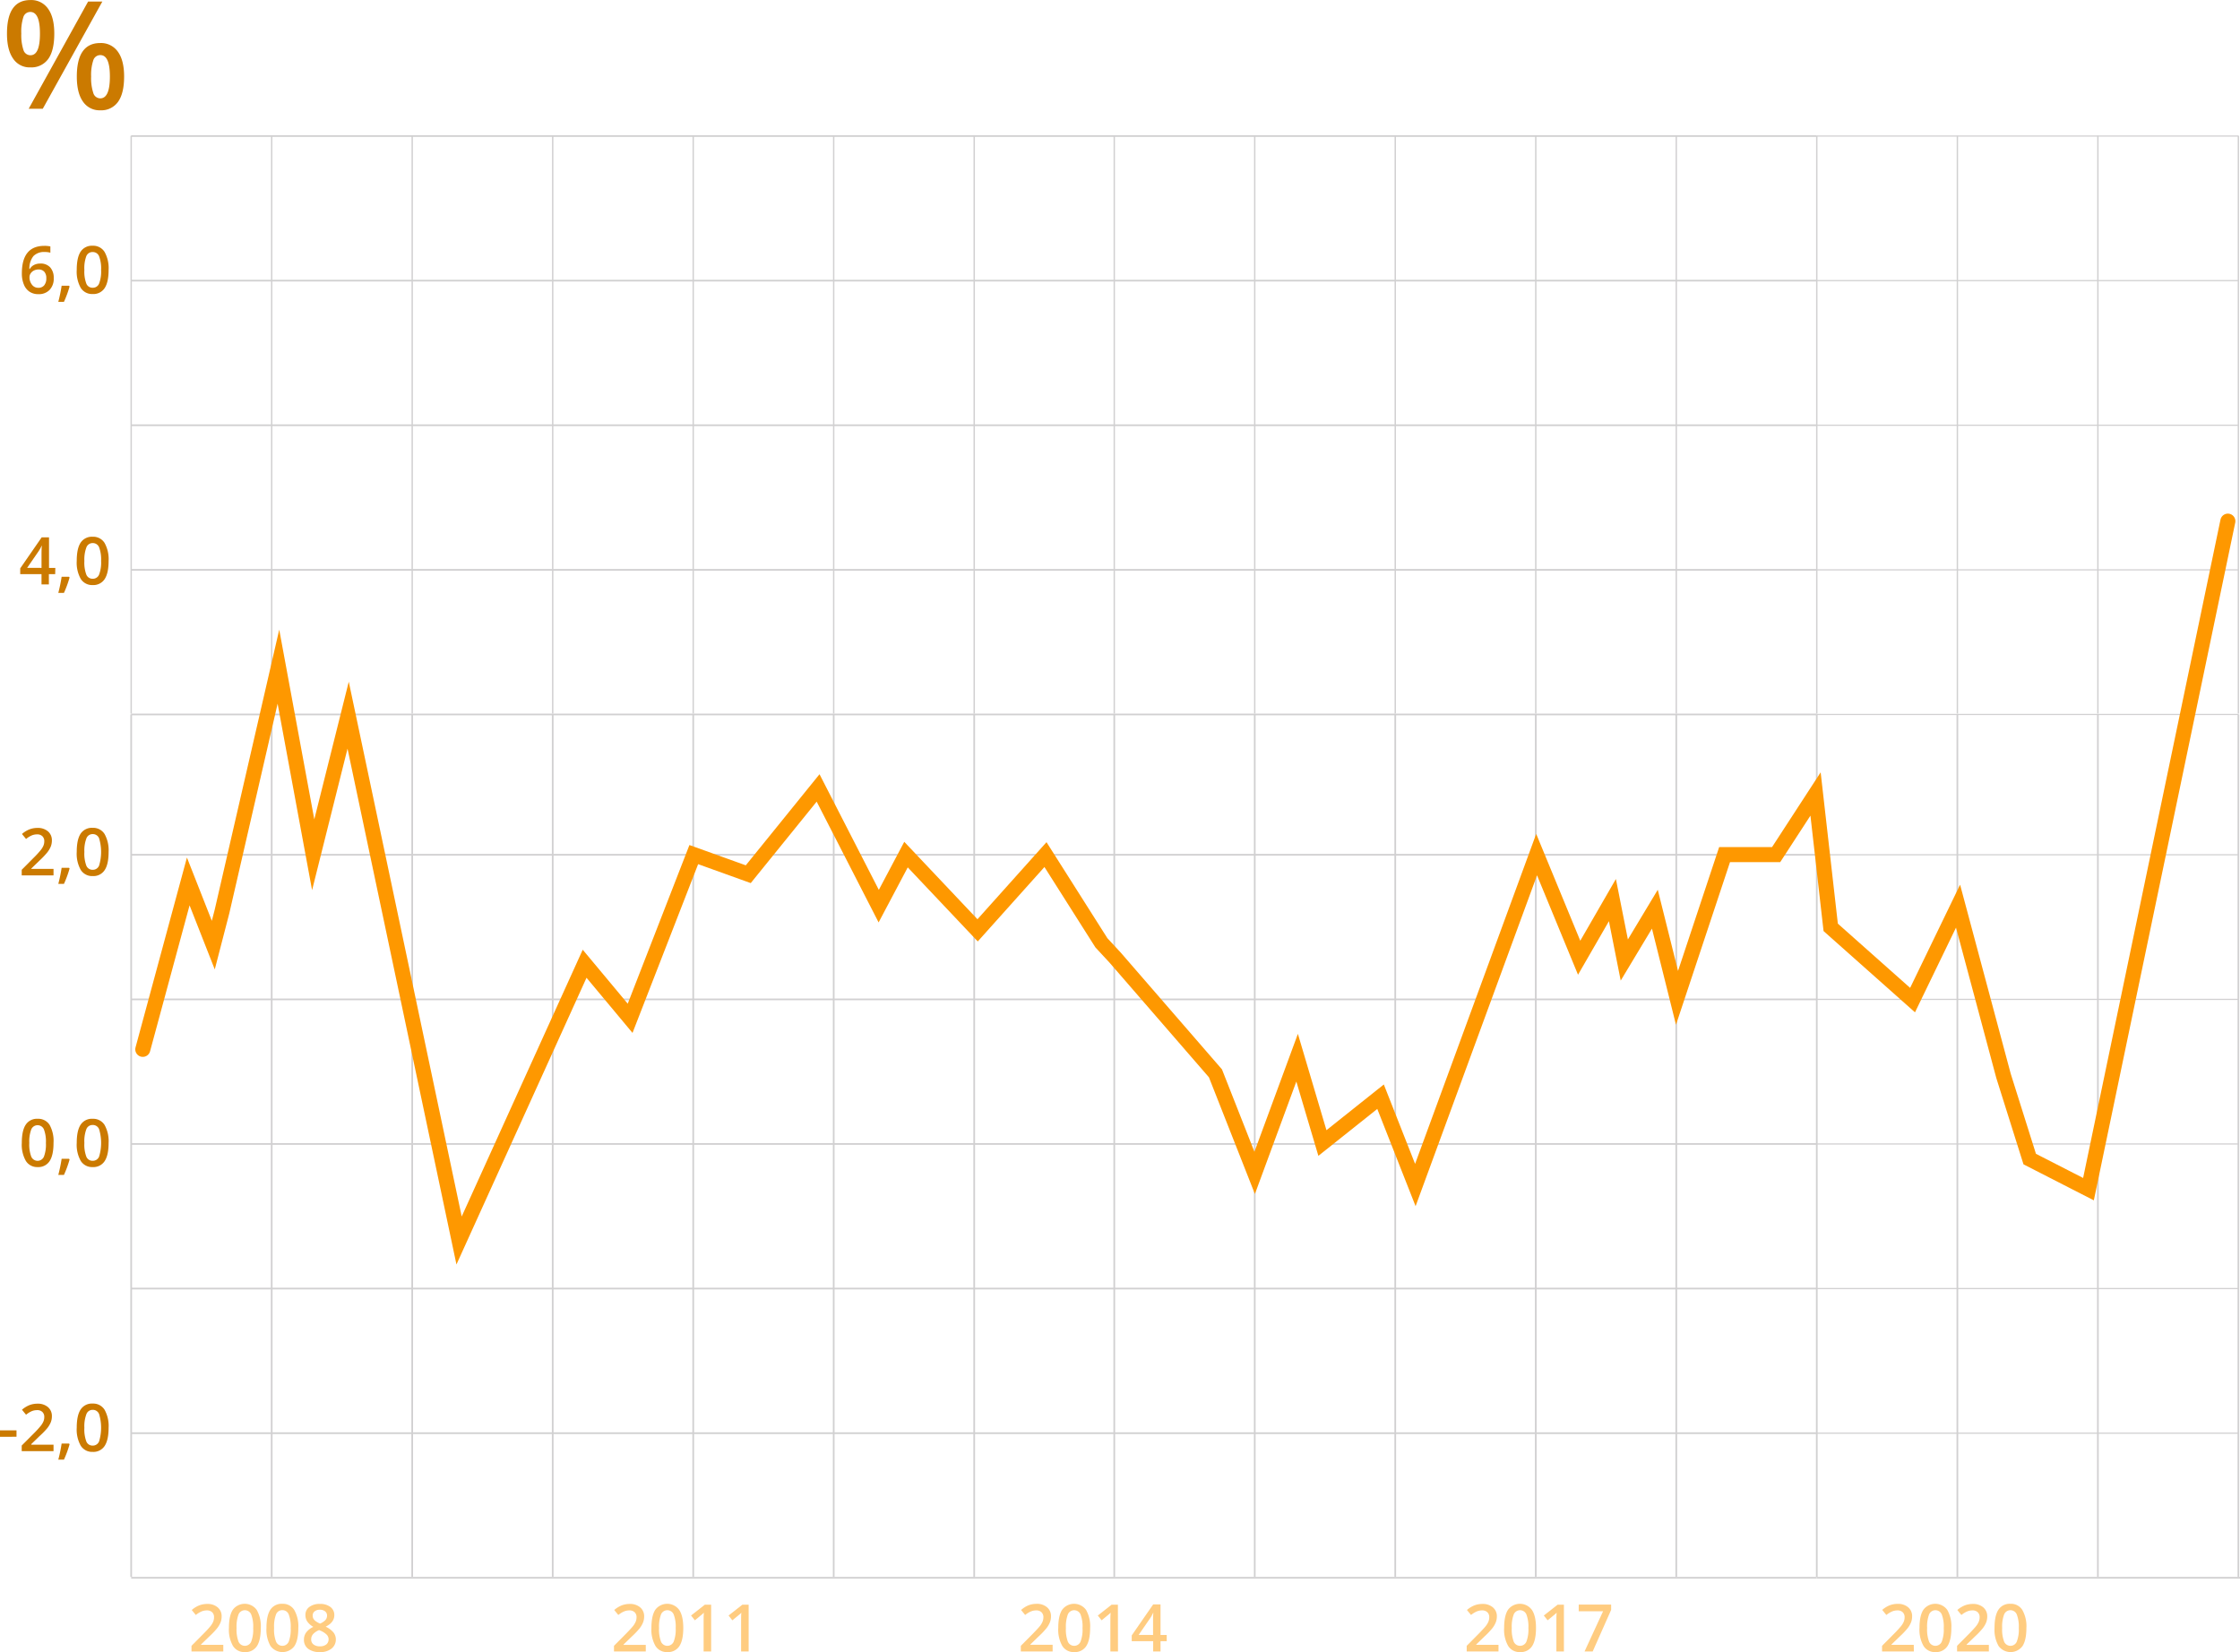 <svg id="Ebene_1" data-name="Ebene 1" xmlns="http://www.w3.org/2000/svg" viewBox="0 0 795.19 586.56"><path d="M744.84,99.16" transform="translate(-0.82 -7.08)" fill="none" stroke="#d1d0d1" stroke-miterlimit="10" stroke-width="0.55"/><path d="M744.84,146.86" transform="translate(-0.82 -7.08)" fill="none" stroke="#d1d0d1" stroke-miterlimit="10" stroke-width="0.55"/><path d="M744.84,194.56" transform="translate(-0.82 -7.08)" fill="none" stroke="#d1d0d1" stroke-miterlimit="10" stroke-width="0.55"/><path d="M744.84,242.27" transform="translate(-0.82 -7.08)" fill="none" stroke="#d1d0d1" stroke-miterlimit="10" stroke-width="0.55"/><path d="M744.84,288.55" transform="translate(-0.82 -7.08)" fill="none" stroke="#d1d0d1" stroke-miterlimit="10" stroke-width="0.55"/><path d="M744.84,336.25" transform="translate(-0.82 -7.08)" fill="none" stroke="#d1d0d1" stroke-miterlimit="10" stroke-width="0.55"/><path d="M744.84,384" transform="translate(-0.82 -7.08)" fill="none" stroke="#d1d0d1" stroke-miterlimit="10" stroke-width="0.55"/><path d="M744.84,431.66" transform="translate(-0.82 -7.08)" fill="none" stroke="#d1d0d1" stroke-miterlimit="10" stroke-width="0.55"/><path d="M744.84,479.36" transform="translate(-0.82 -7.08)" fill="none" stroke="#d1d0d1" stroke-miterlimit="10" stroke-width="0.55"/><path d="M744.84,527.06" transform="translate(-0.82 -7.08)" fill="none" stroke="#d1d0d1" stroke-miterlimit="10" stroke-width="0.55"/><line x1="46.57" y1="48.24" x2="46.57" y2="253.36" fill="none" stroke="#d1d0d1" stroke-miterlimit="10" stroke-width="0.49"/><line x1="96.45" y1="48.24" x2="96.45" y2="253.36" fill="none" stroke="#d1d0d1" stroke-miterlimit="10" stroke-width="0.49"/><line x1="146.33" y1="48.24" x2="146.33" y2="253.36" fill="none" stroke="#d1d0d1" stroke-miterlimit="10" stroke-width="0.49"/><line x1="196.21" y1="48.24" x2="196.21" y2="253.36" fill="none" stroke="#d1d0d1" stroke-miterlimit="10" stroke-width="0.49"/><line x1="246.09" y1="48.24" x2="246.09" y2="253.36" fill="none" stroke="#d1d0d1" stroke-miterlimit="10" stroke-width="0.49"/><line x1="295.96" y1="48.24" x2="295.96" y2="253.36" fill="none" stroke="#d1d0d1" stroke-miterlimit="10" stroke-width="0.49"/><line x1="345.84" y1="48.24" x2="345.84" y2="253.36" fill="none" stroke="#d1d0d1" stroke-miterlimit="10" stroke-width="0.49"/><line x1="395.56" y1="48.24" x2="395.56" y2="253.36" fill="none" stroke="#d1d0d1" stroke-miterlimit="10" stroke-width="0.49"/><line x1="445.43" y1="48.24" x2="445.43" y2="253.36" fill="none" stroke="#d1d0d1" stroke-miterlimit="10" stroke-width="0.49"/><line x1="495.31" y1="48.24" x2="495.31" y2="253.36" fill="none" stroke="#d1d0d1" stroke-miterlimit="10" stroke-width="0.49"/><line x1="545.19" y1="48.24" x2="545.19" y2="253.36" fill="none" stroke="#d1d0d1" stroke-miterlimit="10" stroke-width="0.49"/><line x1="595.07" y1="48.24" x2="595.07" y2="253.36" fill="none" stroke="#d1d0d1" stroke-miterlimit="10" stroke-width="0.49"/><line x1="644.95" y1="48.24" x2="644.95" y2="253.36" fill="none" stroke="#d1d0d1" stroke-miterlimit="10" stroke-width="0.49"/><line x1="345.84" y1="99.64" x2="46.57" y2="99.64" fill="none" stroke="#d1d0d1" stroke-miterlimit="10" stroke-width="0.6"/><line x1="345.84" y1="150.98" x2="46.57" y2="150.98" fill="none" stroke="#d1d0d1" stroke-miterlimit="10" stroke-width="0.6"/><line x1="345.84" y1="202.32" x2="46.57" y2="202.32" fill="none" stroke="#d1d0d1" stroke-miterlimit="10" stroke-width="0.6"/><line x1="345.84" y1="253.66" x2="46.57" y2="253.66" fill="none" stroke="#d1d0d1" stroke-miterlimit="10" stroke-width="0.6"/><line x1="345.84" y1="48.3" x2="46.57" y2="48.3" fill="none" stroke="#d1d0d1" stroke-miterlimit="10" stroke-width="0.6"/><line x1="644.95" y1="48.3" x2="345.68" y2="48.3" fill="none" stroke="#d1d0d1" stroke-miterlimit="10" stroke-width="0.6"/><line x1="644.95" y1="99.64" x2="345.68" y2="99.64" fill="none" stroke="#d1d0d1" stroke-miterlimit="10" stroke-width="0.6"/><line x1="644.95" y1="150.98" x2="345.68" y2="150.98" fill="none" stroke="#d1d0d1" stroke-miterlimit="10" stroke-width="0.6"/><line x1="644.95" y1="202.32" x2="345.68" y2="202.32" fill="none" stroke="#d1d0d1" stroke-miterlimit="10" stroke-width="0.6"/><line x1="644.95" y1="253.66" x2="345.68" y2="253.66" fill="none" stroke="#d1d0d1" stroke-miterlimit="10" stroke-width="0.6"/><line x1="46.57" y1="253.66" x2="46.57" y2="559.88" fill="none" stroke="#d1d0d1" stroke-miterlimit="10" stroke-width="0.6"/><line x1="96.45" y1="253.66" x2="96.45" y2="559.88" fill="none" stroke="#d1d0d1" stroke-miterlimit="10" stroke-width="0.6"/><line x1="146.33" y1="253.66" x2="146.33" y2="559.88" fill="none" stroke="#d1d0d1" stroke-miterlimit="10" stroke-width="0.6"/><line x1="196.21" y1="253.66" x2="196.21" y2="559.88" fill="none" stroke="#d1d0d1" stroke-miterlimit="10" stroke-width="0.6"/><line x1="246.09" y1="253.66" x2="246.09" y2="559.88" fill="none" stroke="#d1d0d1" stroke-miterlimit="10" stroke-width="0.6"/><line x1="295.96" y1="253.66" x2="295.96" y2="559.88" fill="none" stroke="#d1d0d1" stroke-miterlimit="10" stroke-width="0.6"/><line x1="345.84" y1="253.66" x2="345.84" y2="559.88" fill="none" stroke="#d1d0d1" stroke-miterlimit="10" stroke-width="0.6"/><line x1="395.56" y1="253.66" x2="395.56" y2="559.88" fill="none" stroke="#d1d0d1" stroke-miterlimit="10" stroke-width="0.6"/><line x1="445.43" y1="253.66" x2="445.43" y2="559.88" fill="none" stroke="#d1d0d1" stroke-miterlimit="10" stroke-width="0.6"/><line x1="495.31" y1="253.66" x2="495.31" y2="559.88" fill="none" stroke="#d1d0d1" stroke-miterlimit="10" stroke-width="0.6"/><line x1="545.19" y1="253.66" x2="545.19" y2="559.88" fill="none" stroke="#d1d0d1" stroke-miterlimit="10" stroke-width="0.6"/><line x1="595.07" y1="253.66" x2="595.07" y2="559.88" fill="none" stroke="#d1d0d1" stroke-miterlimit="10" stroke-width="0.6"/><line x1="644.95" y1="253.66" x2="644.95" y2="559.88" fill="none" stroke="#d1d0d1" stroke-miterlimit="10" stroke-width="0.6"/><line x1="345.84" y1="303.48" x2="46.57" y2="303.48" fill="none" stroke="#d1d0d1" stroke-miterlimit="10" stroke-width="0.6"/><line x1="345.84" y1="354.82" x2="46.57" y2="354.82" fill="none" stroke="#d1d0d1" stroke-miterlimit="10" stroke-width="0.6"/><line x1="345.84" y1="406.16" x2="46.57" y2="406.16" fill="none" stroke="#d1d0d1" stroke-miterlimit="10" stroke-width="0.6"/><line x1="345.84" y1="457.5" x2="46.57" y2="457.5" fill="none" stroke="#d1d0d1" stroke-miterlimit="10" stroke-width="0.6"/><line x1="345.84" y1="508.84" x2="46.57" y2="508.84" fill="none" stroke="#d1d0d1" stroke-miterlimit="10" stroke-width="0.6"/><line x1="345.84" y1="560.18" x2="46.57" y2="560.18" fill="none" stroke="#d1d0d1" stroke-miterlimit="10" stroke-width="0.6"/><line x1="644.95" y1="303.48" x2="345.68" y2="303.48" fill="none" stroke="#d1d0d1" stroke-miterlimit="10" stroke-width="0.6"/><line x1="644.95" y1="354.82" x2="345.68" y2="354.82" fill="none" stroke="#d1d0d1" stroke-miterlimit="10" stroke-width="0.6"/><line x1="644.95" y1="406.16" x2="345.68" y2="406.16" fill="none" stroke="#d1d0d1" stroke-miterlimit="10" stroke-width="0.6"/><line x1="644.95" y1="457.5" x2="345.68" y2="457.5" fill="none" stroke="#d1d0d1" stroke-miterlimit="10" stroke-width="0.6"/><line x1="644.95" y1="508.84" x2="345.68" y2="508.84" fill="none" stroke="#d1d0d1" stroke-miterlimit="10" stroke-width="0.6"/><line x1="644.95" y1="560.18" x2="345.68" y2="560.18" fill="none" stroke="#d1d0d1" stroke-miterlimit="10" stroke-width="0.6"/><line x1="694.86" y1="48.24" x2="694.86" y2="253.36" fill="none" stroke="#d1d0d1" stroke-miterlimit="10" stroke-width="0.49"/><line x1="744.74" y1="48.24" x2="744.74" y2="253.36" fill="none" stroke="#d1d0d1" stroke-miterlimit="10" stroke-width="0.49"/><line x1="794.62" y1="48.24" x2="794.62" y2="253.36" fill="none" stroke="#d1d0d1" stroke-miterlimit="10" stroke-width="0.49"/><line x1="794.65" y1="99.64" x2="644.98" y2="99.64" fill="none" stroke="#d1d0d1" stroke-miterlimit="10" stroke-width="0.42"/><line x1="794.65" y1="150.98" x2="644.98" y2="150.98" fill="none" stroke="#d1d0d1" stroke-miterlimit="10" stroke-width="0.42"/><line x1="794.65" y1="202.32" x2="644.98" y2="202.32" fill="none" stroke="#d1d0d1" stroke-miterlimit="10" stroke-width="0.42"/><line x1="794.65" y1="253.66" x2="644.98" y2="253.66" fill="none" stroke="#d1d0d1" stroke-miterlimit="10" stroke-width="0.42"/><line x1="794.65" y1="48.3" x2="644.98" y2="48.3" fill="none" stroke="#d1d0d1" stroke-miterlimit="10" stroke-width="0.42"/><path d="M795.39,55.38" transform="translate(-0.82 -7.08)" fill="none" stroke="#d1d0d1" stroke-miterlimit="10" stroke-width="0.42"/><line x1="694.86" y1="253.66" x2="694.86" y2="559.88" fill="none" stroke="#d1d0d1" stroke-miterlimit="10" stroke-width="0.6"/><line x1="744.74" y1="253.66" x2="744.74" y2="559.88" fill="none" stroke="#d1d0d1" stroke-miterlimit="10" stroke-width="0.6"/><line x1="794.62" y1="253.66" x2="794.62" y2="559.88" fill="none" stroke="#d1d0d1" stroke-miterlimit="10" stroke-width="0.6"/><line x1="794.65" y1="303.48" x2="644.98" y2="303.48" fill="none" stroke="#d1d0d1" stroke-miterlimit="10" stroke-width="0.42"/><line x1="794.65" y1="354.82" x2="644.98" y2="354.82" fill="none" stroke="#d1d0d1" stroke-miterlimit="10" stroke-width="0.42"/><line x1="794.65" y1="406.16" x2="644.98" y2="406.16" fill="none" stroke="#d1d0d1" stroke-miterlimit="10" stroke-width="0.42"/><line x1="794.65" y1="457.5" x2="644.98" y2="457.5" fill="none" stroke="#d1d0d1" stroke-miterlimit="10" stroke-width="0.42"/><line x1="794.65" y1="508.84" x2="644.98" y2="508.84" fill="none" stroke="#d1d0d1" stroke-miterlimit="10" stroke-width="0.42"/><line x1="795.19" y1="560.18" x2="644.98" y2="560.18" fill="none" stroke="#d1d0d1" stroke-miterlimit="10" stroke-width="0.6"/><path d="M20.09,19c0,4-.71,7-2.14,9a7.33,7.33,0,0,1-6.35,3,7,7,0,0,1-6.13-3.12Q3.29,24.77,3.3,19q0-11.89,8.3-11.9a7.24,7.24,0,0,1,6.29,3.09C19.36,12.23,20.09,15.16,20.09,19ZM8.38,19a16.67,16.67,0,0,0,.75,5.78,2.58,2.58,0,0,0,2.47,1.91C13.9,26.72,15,24.16,15,19s-1.14-7.68-3.44-7.68a2.58,2.58,0,0,0-2.47,1.9A16.74,16.74,0,0,0,8.38,19ZM37.15,7.63,16,45.7H11L32.1,7.63Zm7.73,26.61c0,4-.72,7-2.16,9a7.28,7.28,0,0,1-6.3,3,7.1,7.1,0,0,1-6.15-3.09c-1.45-2.05-2.18-5-2.18-8.89q0-11.9,8.33-11.9a7.3,7.3,0,0,1,6.24,3.07Q44.88,28.49,44.88,34.24Zm-11.71,0a16.69,16.69,0,0,0,.76,5.81A2.6,2.6,0,0,0,36.42,42c2.27,0,3.41-2.57,3.41-7.73s-1.14-7.63-3.41-7.63a2.6,2.6,0,0,0-2.49,1.88A16.16,16.16,0,0,0,33.17,34.24Z" transform="translate(-0.82 -7.08)" fill="#cb7a00"/><path d="M.82,517.2v-2.28H6.68v2.28Z" transform="translate(-0.82 -7.08)" fill="#cb7a00"/><path d="M19.82,522.31H8.53v-2l4.3-4.31a33.76,33.76,0,0,0,2.52-2.77,6.67,6.67,0,0,0,.91-1.53,4.13,4.13,0,0,0,.28-1.54,2.34,2.34,0,0,0-.68-1.77,2.55,2.55,0,0,0-1.87-.65,5.07,5.07,0,0,0-1.85.35,8.58,8.58,0,0,0-2.07,1.28l-1.45-1.77a9.31,9.31,0,0,1,2.7-1.66,7.88,7.88,0,0,1,2.79-.49,5.49,5.49,0,0,1,3.73,1.21,4.11,4.11,0,0,1,1.4,3.26,5.74,5.74,0,0,1-.4,2.15,8.87,8.87,0,0,1-1.25,2.09A28.7,28.7,0,0,1,14.81,517l-2.89,2.8V520h7.9Z" transform="translate(-0.82 -7.08)" fill="#cb7a00"/><path d="M25.52,519.86a38.46,38.46,0,0,1-2,5.46h-2a55.17,55.17,0,0,0,1.18-5.72h2.63Z" transform="translate(-0.82 -7.08)" fill="#cb7a00"/><path d="M39.37,514c0,2.9-.46,5-1.4,6.45a4.75,4.75,0,0,1-4.26,2.11,4.75,4.75,0,0,1-4.22-2.18A11.68,11.68,0,0,1,28.06,514q0-4.41,1.39-6.49a4.76,4.76,0,0,1,4.26-2.1,4.74,4.74,0,0,1,4.23,2.19A11.78,11.78,0,0,1,39.37,514Zm-8.6,0a12.11,12.11,0,0,0,.7,4.87,2.34,2.34,0,0,0,2.24,1.46A2.38,2.38,0,0,0,36,518.83a16.89,16.89,0,0,0,0-9.69,2.36,2.36,0,0,0-2.25-1.5,2.33,2.33,0,0,0-2.24,1.47A12.14,12.14,0,0,0,30.77,514Z" transform="translate(-0.82 -7.08)" fill="#cb7a00"/><path d="M80.09,593.42H68.8v-2l4.29-4.32a36,36,0,0,0,2.52-2.76,6.52,6.52,0,0,0,.91-1.53,4.13,4.13,0,0,0,.28-1.54,2.35,2.35,0,0,0-.67-1.78,2.63,2.63,0,0,0-1.88-.65,4.91,4.91,0,0,0-1.85.36,8.89,8.89,0,0,0-2.07,1.27l-1.44-1.77a9.27,9.27,0,0,1,2.7-1.66,8,8,0,0,1,2.79-.49,5.47,5.47,0,0,1,3.72,1.22A4.05,4.05,0,0,1,79.5,581a5.73,5.73,0,0,1-.4,2.14,8.61,8.61,0,0,1-1.24,2.09,28.07,28.07,0,0,1-2.79,2.91l-2.89,2.8v.12h7.91Z" transform="translate(-0.82 -7.08)" fill="#ffcc80"/><path d="M93.4,585.09q0,4.33-1.39,6.45a4.78,4.78,0,0,1-4.27,2.1,4.71,4.71,0,0,1-4.21-2.17,11.61,11.61,0,0,1-1.44-6.38q0-4.41,1.4-6.5a5.27,5.27,0,0,1,8.48.1A11.76,11.76,0,0,1,93.4,585.09Zm-8.6,0a12.24,12.24,0,0,0,.7,4.86,2.45,2.45,0,0,0,4.49,0,11.9,11.9,0,0,0,.71-4.84,12,12,0,0,0-.71-4.85,2.44,2.44,0,0,0-4.49,0A12.39,12.39,0,0,0,84.8,585.09Z" transform="translate(-0.82 -7.08)" fill="#ffcc80"/><path d="M106.72,585.09q0,4.33-1.4,6.45a5.28,5.28,0,0,1-8.48-.07,11.71,11.71,0,0,1-1.43-6.38q0-4.41,1.39-6.5a4.78,4.78,0,0,1,4.26-2.09,4.71,4.71,0,0,1,4.22,2.19A11.66,11.66,0,0,1,106.72,585.09Zm-8.6,0a12.06,12.06,0,0,0,.7,4.86,2.45,2.45,0,0,0,4.49,0,12.07,12.07,0,0,0,.71-4.84,12.19,12.19,0,0,0-.71-4.85,2.36,2.36,0,0,0-2.25-1.5,2.33,2.33,0,0,0-2.24,1.47A12.2,12.2,0,0,0,98.12,585.09Z" transform="translate(-0.82 -7.08)" fill="#ffcc80"/><path d="M114.38,576.54a5.92,5.92,0,0,1,3.74,1.09,3.53,3.53,0,0,1,1.38,2.91q0,2.57-3.07,4.08a7.92,7.92,0,0,1,2.78,2.06,3.92,3.92,0,0,1,.83,2.42,4.06,4.06,0,0,1-1.52,3.3,6.27,6.27,0,0,1-4.1,1.24,6.64,6.64,0,0,1-4.2-1.16,3.91,3.91,0,0,1-1.5-3.29,4.24,4.24,0,0,1,.78-2.5,6.62,6.62,0,0,1,2.56-2,6.33,6.33,0,0,1-2.17-1.92,4.1,4.1,0,0,1-.65-2.28,3.43,3.43,0,0,1,1.42-2.89A6,6,0,0,1,114.38,576.54Zm-3.09,12.56a2.2,2.2,0,0,0,.83,1.84,3.53,3.53,0,0,0,2.26.65,3.48,3.48,0,0,0,2.28-.67,2.29,2.29,0,0,0,.81-1.84,2.36,2.36,0,0,0-.75-1.69,7,7,0,0,0-2.28-1.41l-.33-.15a5.82,5.82,0,0,0-2.16,1.45A2.78,2.78,0,0,0,111.29,589.1Zm3.06-10.49a2.78,2.78,0,0,0-1.83.56,1.86,1.86,0,0,0-.7,1.53,2.27,2.27,0,0,0,.25,1.06,2.76,2.76,0,0,0,.73.85,8.63,8.63,0,0,0,1.62.92,5.48,5.48,0,0,0,1.93-1.27,2.35,2.35,0,0,0,.57-1.56,1.87,1.87,0,0,0-.71-1.53A2.83,2.83,0,0,0,114.35,578.61Z" transform="translate(-0.82 -7.08)" fill="#ffcc80"/><path d="M230.07,593.42H218.78v-2l4.29-4.32c1.27-1.3,2.11-2.22,2.53-2.76a6.81,6.81,0,0,0,.9-1.53,4.14,4.14,0,0,0,.29-1.54,2.36,2.36,0,0,0-.68-1.78,2.62,2.62,0,0,0-1.88-.65,5,5,0,0,0-1.85.36,8.66,8.66,0,0,0-2.06,1.27l-1.45-1.77a9.54,9.54,0,0,1,2.7-1.66,8,8,0,0,1,2.79-.49,5.51,5.51,0,0,1,3.73,1.22,4.09,4.09,0,0,1,1.4,3.26,5.74,5.74,0,0,1-.41,2.14,8.61,8.61,0,0,1-1.24,2.09,28.07,28.07,0,0,1-2.79,2.91l-2.89,2.8v.12h7.91Z" transform="translate(-0.82 -7.08)" fill="#ffcc80"/><path d="M243.38,585.09q0,4.33-1.39,6.45a4.77,4.77,0,0,1-4.27,2.1,4.71,4.71,0,0,1-4.21-2.17,11.61,11.61,0,0,1-1.44-6.38q0-4.41,1.4-6.5a5.27,5.27,0,0,1,8.48.1C242.91,580.14,243.38,582.28,243.38,585.09Zm-8.6,0a12.24,12.24,0,0,0,.7,4.86,2.45,2.45,0,0,0,4.49,0,11.86,11.86,0,0,0,.72-4.84,12,12,0,0,0-.72-4.85,2.44,2.44,0,0,0-4.49,0A12.39,12.39,0,0,0,234.78,585.09Z" transform="translate(-0.82 -7.08)" fill="#ffcc80"/><path d="M253.27,593.42H250.6V582.66c0-1.28,0-2.3.09-3-.18.18-.39.38-.65.6s-1.1.92-2.55,2.1l-1.35-1.7,4.9-3.85h2.23Z" transform="translate(-0.82 -7.08)" fill="#ffcc80"/><path d="M266.59,593.42h-2.68V582.66c0-1.28,0-2.3.09-3a7.88,7.88,0,0,1-.64.6c-.25.22-1.11.92-2.56,2.1l-1.34-1.7,4.9-3.85h2.23Z" transform="translate(-0.82 -7.08)" fill="#ffcc80"/><path d="M374.5,593.42H363.21v-2l4.29-4.32c1.27-1.3,2.11-2.22,2.53-2.76a6.81,6.81,0,0,0,.9-1.53,4.14,4.14,0,0,0,.29-1.54,2.36,2.36,0,0,0-.68-1.78,2.62,2.62,0,0,0-1.88-.65,5,5,0,0,0-1.85.36,8.66,8.66,0,0,0-2.06,1.27l-1.45-1.77A9.27,9.27,0,0,1,366,577a8,8,0,0,1,2.79-.49,5.47,5.47,0,0,1,3.72,1.22,4.06,4.06,0,0,1,1.41,3.26,5.74,5.74,0,0,1-.41,2.14,8.61,8.61,0,0,1-1.24,2.09,28.07,28.07,0,0,1-2.79,2.91l-2.89,2.8v.12h7.91Z" transform="translate(-0.82 -7.08)" fill="#ffcc80"/><path d="M387.81,585.09q0,4.33-1.39,6.45a4.77,4.77,0,0,1-4.27,2.1,4.71,4.71,0,0,1-4.21-2.17,11.61,11.61,0,0,1-1.44-6.38q0-4.41,1.4-6.5a5.27,5.27,0,0,1,8.48.1A11.76,11.76,0,0,1,387.81,585.09Zm-8.6,0a12.24,12.24,0,0,0,.7,4.86,2.45,2.45,0,0,0,4.49,0,11.9,11.9,0,0,0,.71-4.84,12,12,0,0,0-.71-4.85,2.44,2.44,0,0,0-4.49,0A12.39,12.39,0,0,0,379.21,585.09Z" transform="translate(-0.82 -7.08)" fill="#ffcc80"/><path d="M397.7,593.42H395V582.66c0-1.28,0-2.3.09-3-.18.18-.39.38-.65.6s-1.1.92-2.55,2.1l-1.35-1.7,4.9-3.85h2.23Z" transform="translate(-0.82 -7.08)" fill="#ffcc80"/><path d="M415,589.78H412.8v3.64h-2.61v-3.64h-7.61v-2.06l7.61-11h2.61v10.84H415Zm-4.85-2.22v-4.18c0-1.49,0-2.71.11-3.66h-.09a13.64,13.64,0,0,1-1,1.83l-4.14,6Z" transform="translate(-0.82 -7.08)" fill="#ffcc80"/><path d="M532.78,593.42H521.49v-2l4.29-4.32c1.27-1.3,2.11-2.22,2.53-2.76a6.81,6.81,0,0,0,.9-1.53,4.14,4.14,0,0,0,.29-1.54,2.36,2.36,0,0,0-.68-1.78,2.62,2.62,0,0,0-1.88-.65,5,5,0,0,0-1.85.36,8.66,8.66,0,0,0-2.06,1.27l-1.45-1.77a9.27,9.27,0,0,1,2.7-1.66,8,8,0,0,1,2.79-.49,5.47,5.47,0,0,1,3.72,1.22A4.06,4.06,0,0,1,532.2,581a5.74,5.74,0,0,1-.41,2.14,8.61,8.61,0,0,1-1.24,2.09,28.07,28.07,0,0,1-2.79,2.91l-2.89,2.8v.12h7.91Z" transform="translate(-0.82 -7.08)" fill="#ffcc80"/><path d="M546.09,585.09q0,4.33-1.39,6.45a4.77,4.77,0,0,1-4.27,2.1,4.71,4.71,0,0,1-4.21-2.17,11.61,11.61,0,0,1-1.44-6.38q0-4.41,1.4-6.5a5.27,5.27,0,0,1,8.48.1C545.62,580.14,546.09,582.28,546.09,585.09Zm-8.6,0a12.24,12.24,0,0,0,.7,4.86,2.45,2.45,0,0,0,4.49,0,11.9,11.9,0,0,0,.71-4.84,12,12,0,0,0-.71-4.85,2.44,2.44,0,0,0-4.49,0A12.39,12.39,0,0,0,537.49,585.09Z" transform="translate(-0.82 -7.08)" fill="#ffcc80"/><path d="M556,593.42h-2.67V582.66c0-1.28,0-2.3.09-3-.18.18-.39.38-.65.6s-1.1.92-2.55,2.1l-1.35-1.7,4.9-3.85H556Z" transform="translate(-0.82 -7.08)" fill="#ffcc80"/><path d="M563.33,593.42l6.58-14.28h-8.65v-2.36h11.51v1.87l-6.55,14.77Z" transform="translate(-0.82 -7.08)" fill="#ffcc80"/><path d="M680.23,593.42H668.94v-2l4.29-4.32a36,36,0,0,0,2.52-2.76,6.52,6.52,0,0,0,.91-1.53,4.14,4.14,0,0,0,.29-1.54,2.36,2.36,0,0,0-.68-1.78,2.62,2.62,0,0,0-1.88-.65,4.91,4.91,0,0,0-1.85.36,8.89,8.89,0,0,0-2.07,1.27L669,578.67a9.27,9.27,0,0,1,2.7-1.66,8,8,0,0,1,2.79-.49,5.47,5.47,0,0,1,3.72,1.22,4.05,4.05,0,0,1,1.4,3.26,5.73,5.73,0,0,1-.4,2.14,8.61,8.61,0,0,1-1.24,2.09,28.07,28.07,0,0,1-2.79,2.91l-2.89,2.8v.12h7.91Z" transform="translate(-0.82 -7.08)" fill="#ffcc80"/><path d="M693.54,585.09q0,4.33-1.39,6.45a4.78,4.78,0,0,1-4.27,2.1,4.71,4.71,0,0,1-4.21-2.17,11.61,11.61,0,0,1-1.44-6.38q0-4.41,1.4-6.5a5.27,5.27,0,0,1,8.48.1A11.76,11.76,0,0,1,693.54,585.09Zm-8.6,0a12.24,12.24,0,0,0,.7,4.86,2.45,2.45,0,0,0,4.49,0,11.9,11.9,0,0,0,.71-4.84,12,12,0,0,0-.71-4.85,2.44,2.44,0,0,0-4.49,0A12.39,12.39,0,0,0,684.94,585.09Z" transform="translate(-0.82 -7.08)" fill="#ffcc80"/><path d="M706.86,593.42H695.57v-2l4.3-4.32c1.26-1.3,2.11-2.22,2.52-2.76a6.45,6.45,0,0,0,.9-1.53,4.14,4.14,0,0,0,.29-1.54,2.36,2.36,0,0,0-.68-1.78,2.59,2.59,0,0,0-1.87-.65,4.88,4.88,0,0,0-1.85.36,8.5,8.5,0,0,0-2.07,1.27l-1.45-1.77a9.54,9.54,0,0,1,2.7-1.66,8.11,8.11,0,0,1,2.79-.49,5.51,5.51,0,0,1,3.73,1.22,4.09,4.09,0,0,1,1.4,3.26,5.94,5.94,0,0,1-.4,2.14,8.67,8.67,0,0,1-1.25,2.09,26.72,26.72,0,0,1-2.78,2.91l-2.9,2.8v.12h7.91Z" transform="translate(-0.82 -7.08)" fill="#ffcc80"/><path d="M720.18,585.09q0,4.33-1.4,6.45a5.28,5.28,0,0,1-8.48-.07,11.62,11.62,0,0,1-1.43-6.38q0-4.41,1.39-6.5a4.78,4.78,0,0,1,4.26-2.09,4.71,4.71,0,0,1,4.22,2.19A11.66,11.66,0,0,1,720.18,585.09Zm-8.6,0a12.06,12.06,0,0,0,.7,4.86,2.44,2.44,0,0,0,4.48,0,11.86,11.86,0,0,0,.72-4.84,12,12,0,0,0-.72-4.85,2.43,2.43,0,0,0-4.48,0A12.2,12.2,0,0,0,711.58,585.09Z" transform="translate(-0.82 -7.08)" fill="#ffcc80"/><path d="M19.82,412.89q0,4.33-1.39,6.44a4.76,4.76,0,0,1-4.27,2.11A4.7,4.7,0,0,1,10,419.26a11.57,11.57,0,0,1-1.44-6.37q0-4.41,1.4-6.5a4.74,4.74,0,0,1,4.25-2.09,4.75,4.75,0,0,1,4.23,2.18A11.82,11.82,0,0,1,19.82,412.89Zm-8.6,0a12.06,12.06,0,0,0,.7,4.86,2.45,2.45,0,0,0,4.49,0,12.07,12.07,0,0,0,.71-4.84,12.16,12.16,0,0,0-.71-4.85,2.44,2.44,0,0,0-4.49,0A12.17,12.17,0,0,0,11.22,412.89Z" transform="translate(-0.82 -7.08)" fill="#cb7a00"/><path d="M25.52,418.76a37.58,37.58,0,0,1-2,5.46h-2a55.17,55.17,0,0,0,1.18-5.72h2.63Z" transform="translate(-0.82 -7.08)" fill="#cb7a00"/><path d="M39.37,412.89c0,2.89-.46,5-1.4,6.44a4.75,4.75,0,0,1-4.26,2.11,4.73,4.73,0,0,1-4.22-2.18,11.67,11.67,0,0,1-1.43-6.37q0-4.41,1.39-6.5a4.75,4.75,0,0,1,4.26-2.09,4.75,4.75,0,0,1,4.23,2.18A11.82,11.82,0,0,1,39.37,412.89Zm-8.6,0a12.06,12.06,0,0,0,.7,4.86,2.34,2.34,0,0,0,2.24,1.46A2.38,2.38,0,0,0,36,417.73,16.89,16.89,0,0,0,36,408a2.36,2.36,0,0,0-2.25-1.5A2.33,2.33,0,0,0,31.47,408,12.17,12.17,0,0,0,30.77,412.89Z" transform="translate(-0.82 -7.08)" fill="#cb7a00"/><path d="M19.82,317.89H8.53v-2l4.3-4.32a32.48,32.48,0,0,0,2.52-2.76,6.67,6.67,0,0,0,.91-1.53,4.13,4.13,0,0,0,.28-1.54,2.34,2.34,0,0,0-.68-1.77,2.55,2.55,0,0,0-1.87-.65,4.87,4.87,0,0,0-1.85.35,8.58,8.58,0,0,0-2.07,1.28l-1.45-1.77a9.31,9.31,0,0,1,2.7-1.66,7.88,7.88,0,0,1,2.79-.49,5.49,5.49,0,0,1,3.73,1.21,4.11,4.11,0,0,1,1.4,3.26,5.78,5.78,0,0,1-.4,2.15,8.87,8.87,0,0,1-1.25,2.09,28.7,28.7,0,0,1-2.78,2.91l-2.89,2.8v.11h7.9Z" transform="translate(-0.82 -7.08)" fill="#cb7a00"/><path d="M25.52,315.44a38.46,38.46,0,0,1-2,5.46h-2a55.17,55.17,0,0,0,1.18-5.72h2.63Z" transform="translate(-0.82 -7.08)" fill="#cb7a00"/><path d="M39.37,309.56c0,2.9-.46,5.05-1.4,6.45a4.75,4.75,0,0,1-4.26,2.11,4.75,4.75,0,0,1-4.22-2.18,11.68,11.68,0,0,1-1.43-6.38c0-2.94.46-5.1,1.39-6.5A4.78,4.78,0,0,1,33.71,301a4.74,4.74,0,0,1,4.23,2.19A11.78,11.78,0,0,1,39.37,309.56Zm-8.6,0a12.11,12.11,0,0,0,.7,4.87,2.34,2.34,0,0,0,2.24,1.46A2.37,2.37,0,0,0,36,314.4a16.85,16.85,0,0,0,0-9.68,2.36,2.36,0,0,0-2.25-1.5,2.33,2.33,0,0,0-2.24,1.47A12.14,12.14,0,0,0,30.77,309.56Z" transform="translate(-0.82 -7.08)" fill="#cb7a00"/><path d="M20.41,210.93H18.17v3.64H15.56v-3.64H8v-2.06l7.61-11h2.61v10.84h2.24Zm-4.85-2.22v-4.18c0-1.49,0-2.71.12-3.65h-.1a12.56,12.56,0,0,1-1,1.82l-4.13,6Z" transform="translate(-0.82 -7.08)" fill="#cb7a00"/><path d="M25.52,212.12a38.46,38.46,0,0,1-2,5.46h-2a55.17,55.17,0,0,0,1.18-5.72h2.63Z" transform="translate(-0.82 -7.08)" fill="#cb7a00"/><path d="M39.37,206.24c0,2.89-.46,5-1.4,6.45a4.77,4.77,0,0,1-4.26,2.11,4.75,4.75,0,0,1-4.22-2.18,11.71,11.71,0,0,1-1.43-6.38c0-2.94.46-5.1,1.39-6.5a4.78,4.78,0,0,1,4.26-2.09,4.74,4.74,0,0,1,4.23,2.19A11.78,11.78,0,0,1,39.37,206.24Zm-8.6,0a12.06,12.06,0,0,0,.7,4.86,2.33,2.33,0,0,0,2.24,1.46A2.36,2.36,0,0,0,36,211.08a12,12,0,0,0,.71-4.84,12.19,12.19,0,0,0-.71-4.85,2.37,2.37,0,0,0-2.25-1.49,2.33,2.33,0,0,0-2.24,1.47A12.11,12.11,0,0,0,30.77,206.24Z" transform="translate(-0.82 -7.08)" fill="#cb7a00"/><path d="M8.58,104.15q0-9.78,8-9.78a9.78,9.78,0,0,1,2.12.2V96.8a7.15,7.15,0,0,0-2-.25,5.26,5.26,0,0,0-4,1.44,7,7,0,0,0-1.45,4.6h.13a3.66,3.66,0,0,1,1.51-1.43,4.78,4.78,0,0,1,2.27-.51A4.54,4.54,0,0,1,18.63,102a5.42,5.42,0,0,1,1.26,3.77A5.73,5.73,0,0,1,18.43,110a5.28,5.28,0,0,1-4,1.52,5.52,5.52,0,0,1-3.11-.86,5.41,5.41,0,0,1-2-2.5A10,10,0,0,1,8.58,104.15Zm5.81,5.11a2.6,2.6,0,0,0,2.12-.88,3.86,3.86,0,0,0,.75-2.55,3.35,3.35,0,0,0-.7-2.25,2.61,2.61,0,0,0-2.1-.82,3.46,3.46,0,0,0-1.6.37,3,3,0,0,0-1.15,1,2.39,2.39,0,0,0-.42,1.32,4.2,4.2,0,0,0,.87,2.7A2.7,2.7,0,0,0,14.39,109.26Z" transform="translate(-0.82 -7.08)" fill="#cb7a00"/><path d="M25.52,108.8a38,38,0,0,1-2,5.45h-2a54.64,54.64,0,0,0,1.18-5.72h2.63Z" transform="translate(-0.82 -7.08)" fill="#cb7a00"/><path d="M39.37,102.92c0,2.89-.46,5-1.4,6.45a4.76,4.76,0,0,1-4.26,2.1,4.74,4.74,0,0,1-4.22-2.17,11.71,11.71,0,0,1-1.43-6.38q0-4.41,1.39-6.5a4.78,4.78,0,0,1,4.26-2.09,4.74,4.74,0,0,1,4.23,2.19A11.76,11.76,0,0,1,39.37,102.92Zm-8.6,0a12.06,12.06,0,0,0,.7,4.86,2.33,2.33,0,0,0,2.24,1.46A2.36,2.36,0,0,0,36,107.76a12.07,12.07,0,0,0,.71-4.84A12.19,12.19,0,0,0,36,98.07a2.36,2.36,0,0,0-2.25-1.5A2.33,2.33,0,0,0,31.47,98,12.2,12.2,0,0,0,30.77,102.92Z" transform="translate(-0.82 -7.08)" fill="#cb7a00"/><polyline points="50.69 372.57 66.83 312.95 75.72 335.56 78.81 323.63 98.84 236.69 111.18 303.48 123.59 253.91 162.97 440.43 207.54 342.17 223.69 361.54 246.29 303.42 265.63 310.38 290.42 279.75 311.94 321.72 321.63 303.42 347.05 330.31 371.14 303.42 390.99 334.73 395.89 340.02 431.48 381.08 445.4 416.43 460.47 375.53 469.45 405.82 490.09 389.38 502.44 420.74 545.49 303.42 560.59 340.04 572.4 319.57 576.62 340.85 587.47 322.8 595.33 354.28 612.22 303.42 630.52 303.42 644.51 281.9 649.89 329.25 678.95 355.08 695.1 321.72 711.24 381.99 720.54 411.52 741.4 422.2 790.88 185.03" fill="none" stroke="#fe9800" stroke-linecap="round" stroke-miterlimit="10" stroke-width="5.34"/></svg>